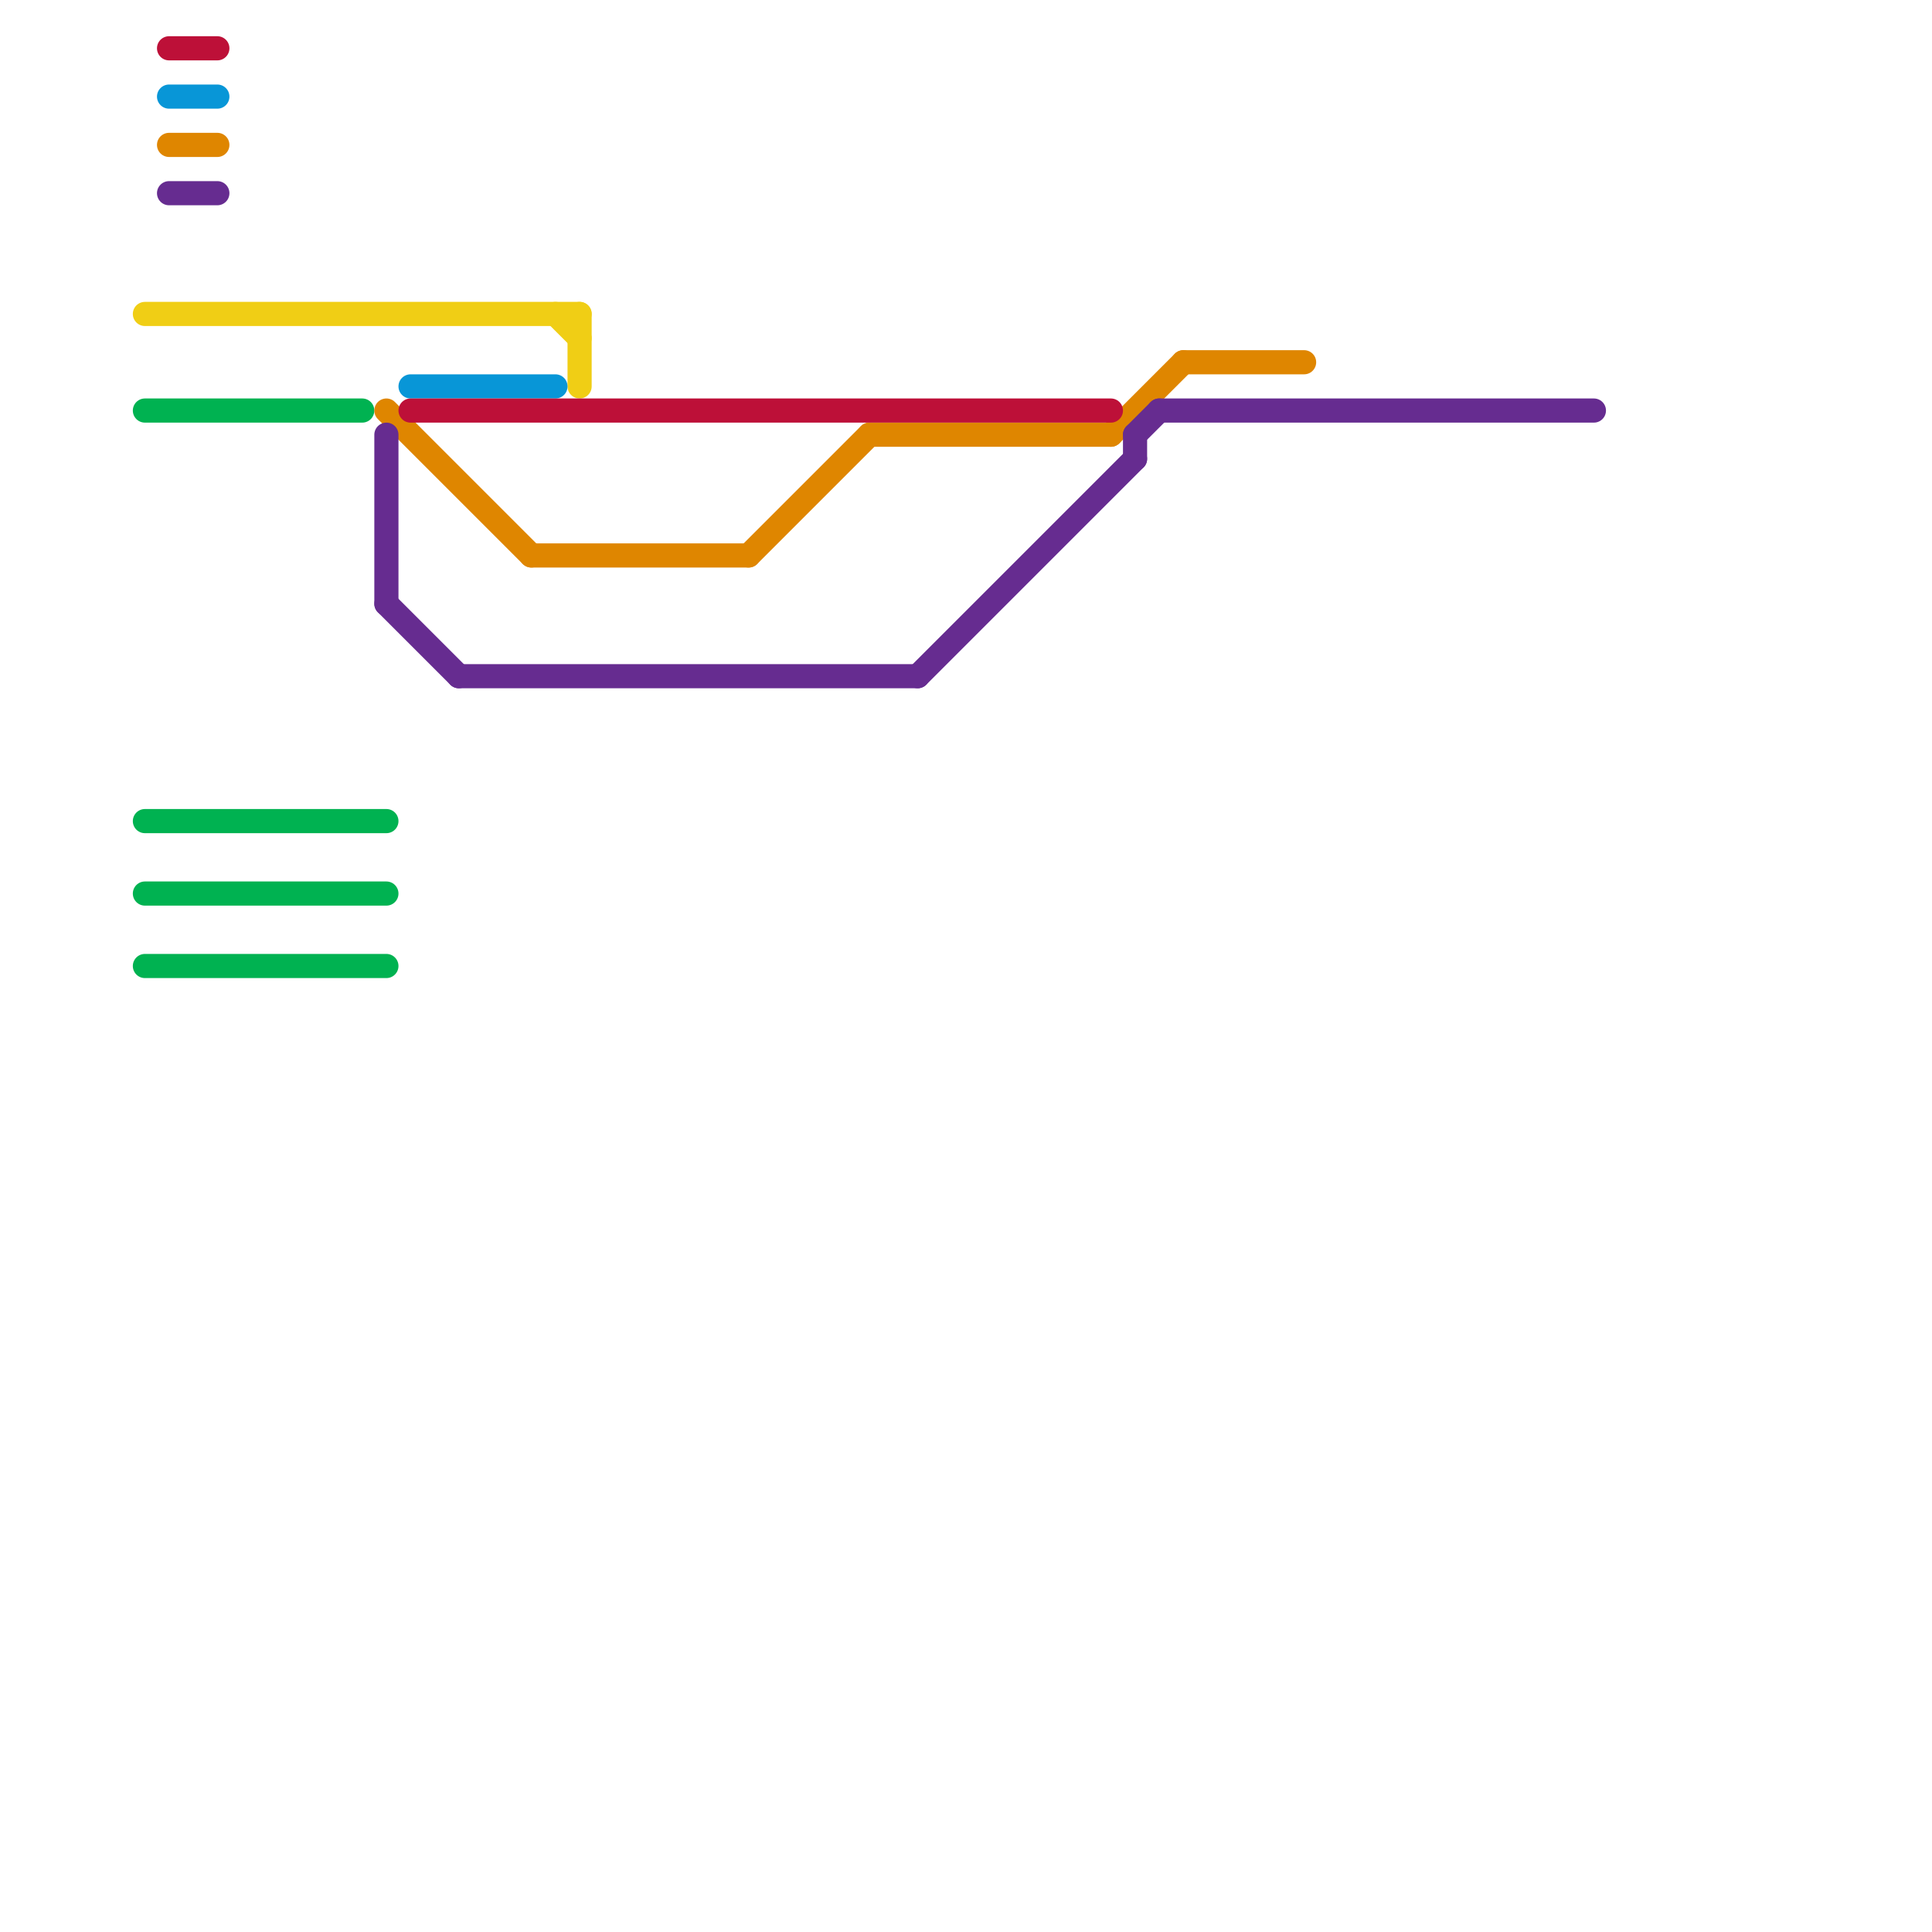 
<svg version="1.1" xmlns="http://www.w3.org/2000/svg" viewBox="0 0 80 80">
<style>text { font: 1px Helvetica; font-weight: 600; white-space: pre; dominant-baseline: central; } line { stroke-width: 1; fill: none; stroke-linecap: round; stroke-linejoin: round; } .c0 { stroke: #f0ce15 } .c1 { stroke: #00b251 } .c2 { stroke: #df8600 } .c3 { stroke: #662c90 } .c4 { stroke: #0896d7 } .c5 { stroke: #bd1038 }</style><defs><g id="wm-xf"><circle r="1.2" fill="#000"/><circle r="0.9" fill="#fff"/><circle r="0.6" fill="#000"/><circle r="0.3" fill="#fff"/></g><g id="wm"><circle r="0.6" fill="#000"/><circle r="0.3" fill="#fff"/></g></defs><line class="c0" x1="6" y1="13" x2="24" y2="13"/><line class="c0" x1="24" y1="13" x2="24" y2="16"/><line class="c0" x1="23" y1="13" x2="24" y2="14"/><line class="c1" x1="6" y1="34" x2="16" y2="34"/><line class="c1" x1="6" y1="40" x2="16" y2="40"/><line class="c1" x1="6" y1="37" x2="16" y2="37"/><line class="c1" x1="6" y1="17" x2="15" y2="17"/><line class="c2" x1="36" y1="18" x2="46" y2="18"/><line class="c2" x1="22" y1="23" x2="31" y2="23"/><line class="c2" x1="7" y1="6" x2="9" y2="6"/><line class="c2" x1="46" y1="18" x2="49" y2="15"/><line class="c2" x1="16" y1="17" x2="22" y2="23"/><line class="c2" x1="31" y1="23" x2="36" y2="18"/><line class="c2" x1="49" y1="15" x2="54" y2="15"/><line class="c3" x1="19" y1="28" x2="38" y2="28"/><line class="c3" x1="48" y1="17" x2="66" y2="17"/><line class="c3" x1="7" y1="8" x2="9" y2="8"/><line class="c3" x1="16" y1="18" x2="16" y2="25"/><line class="c3" x1="47" y1="18" x2="47" y2="19"/><line class="c3" x1="38" y1="28" x2="47" y2="19"/><line class="c3" x1="47" y1="18" x2="48" y2="17"/><line class="c3" x1="16" y1="25" x2="19" y2="28"/><line class="c4" x1="7" y1="4" x2="9" y2="4"/><line class="c4" x1="17" y1="16" x2="23" y2="16"/><line class="c5" x1="17" y1="17" x2="46" y2="17"/><line class="c5" x1="7" y1="2" x2="9" y2="2"/>
</svg>
